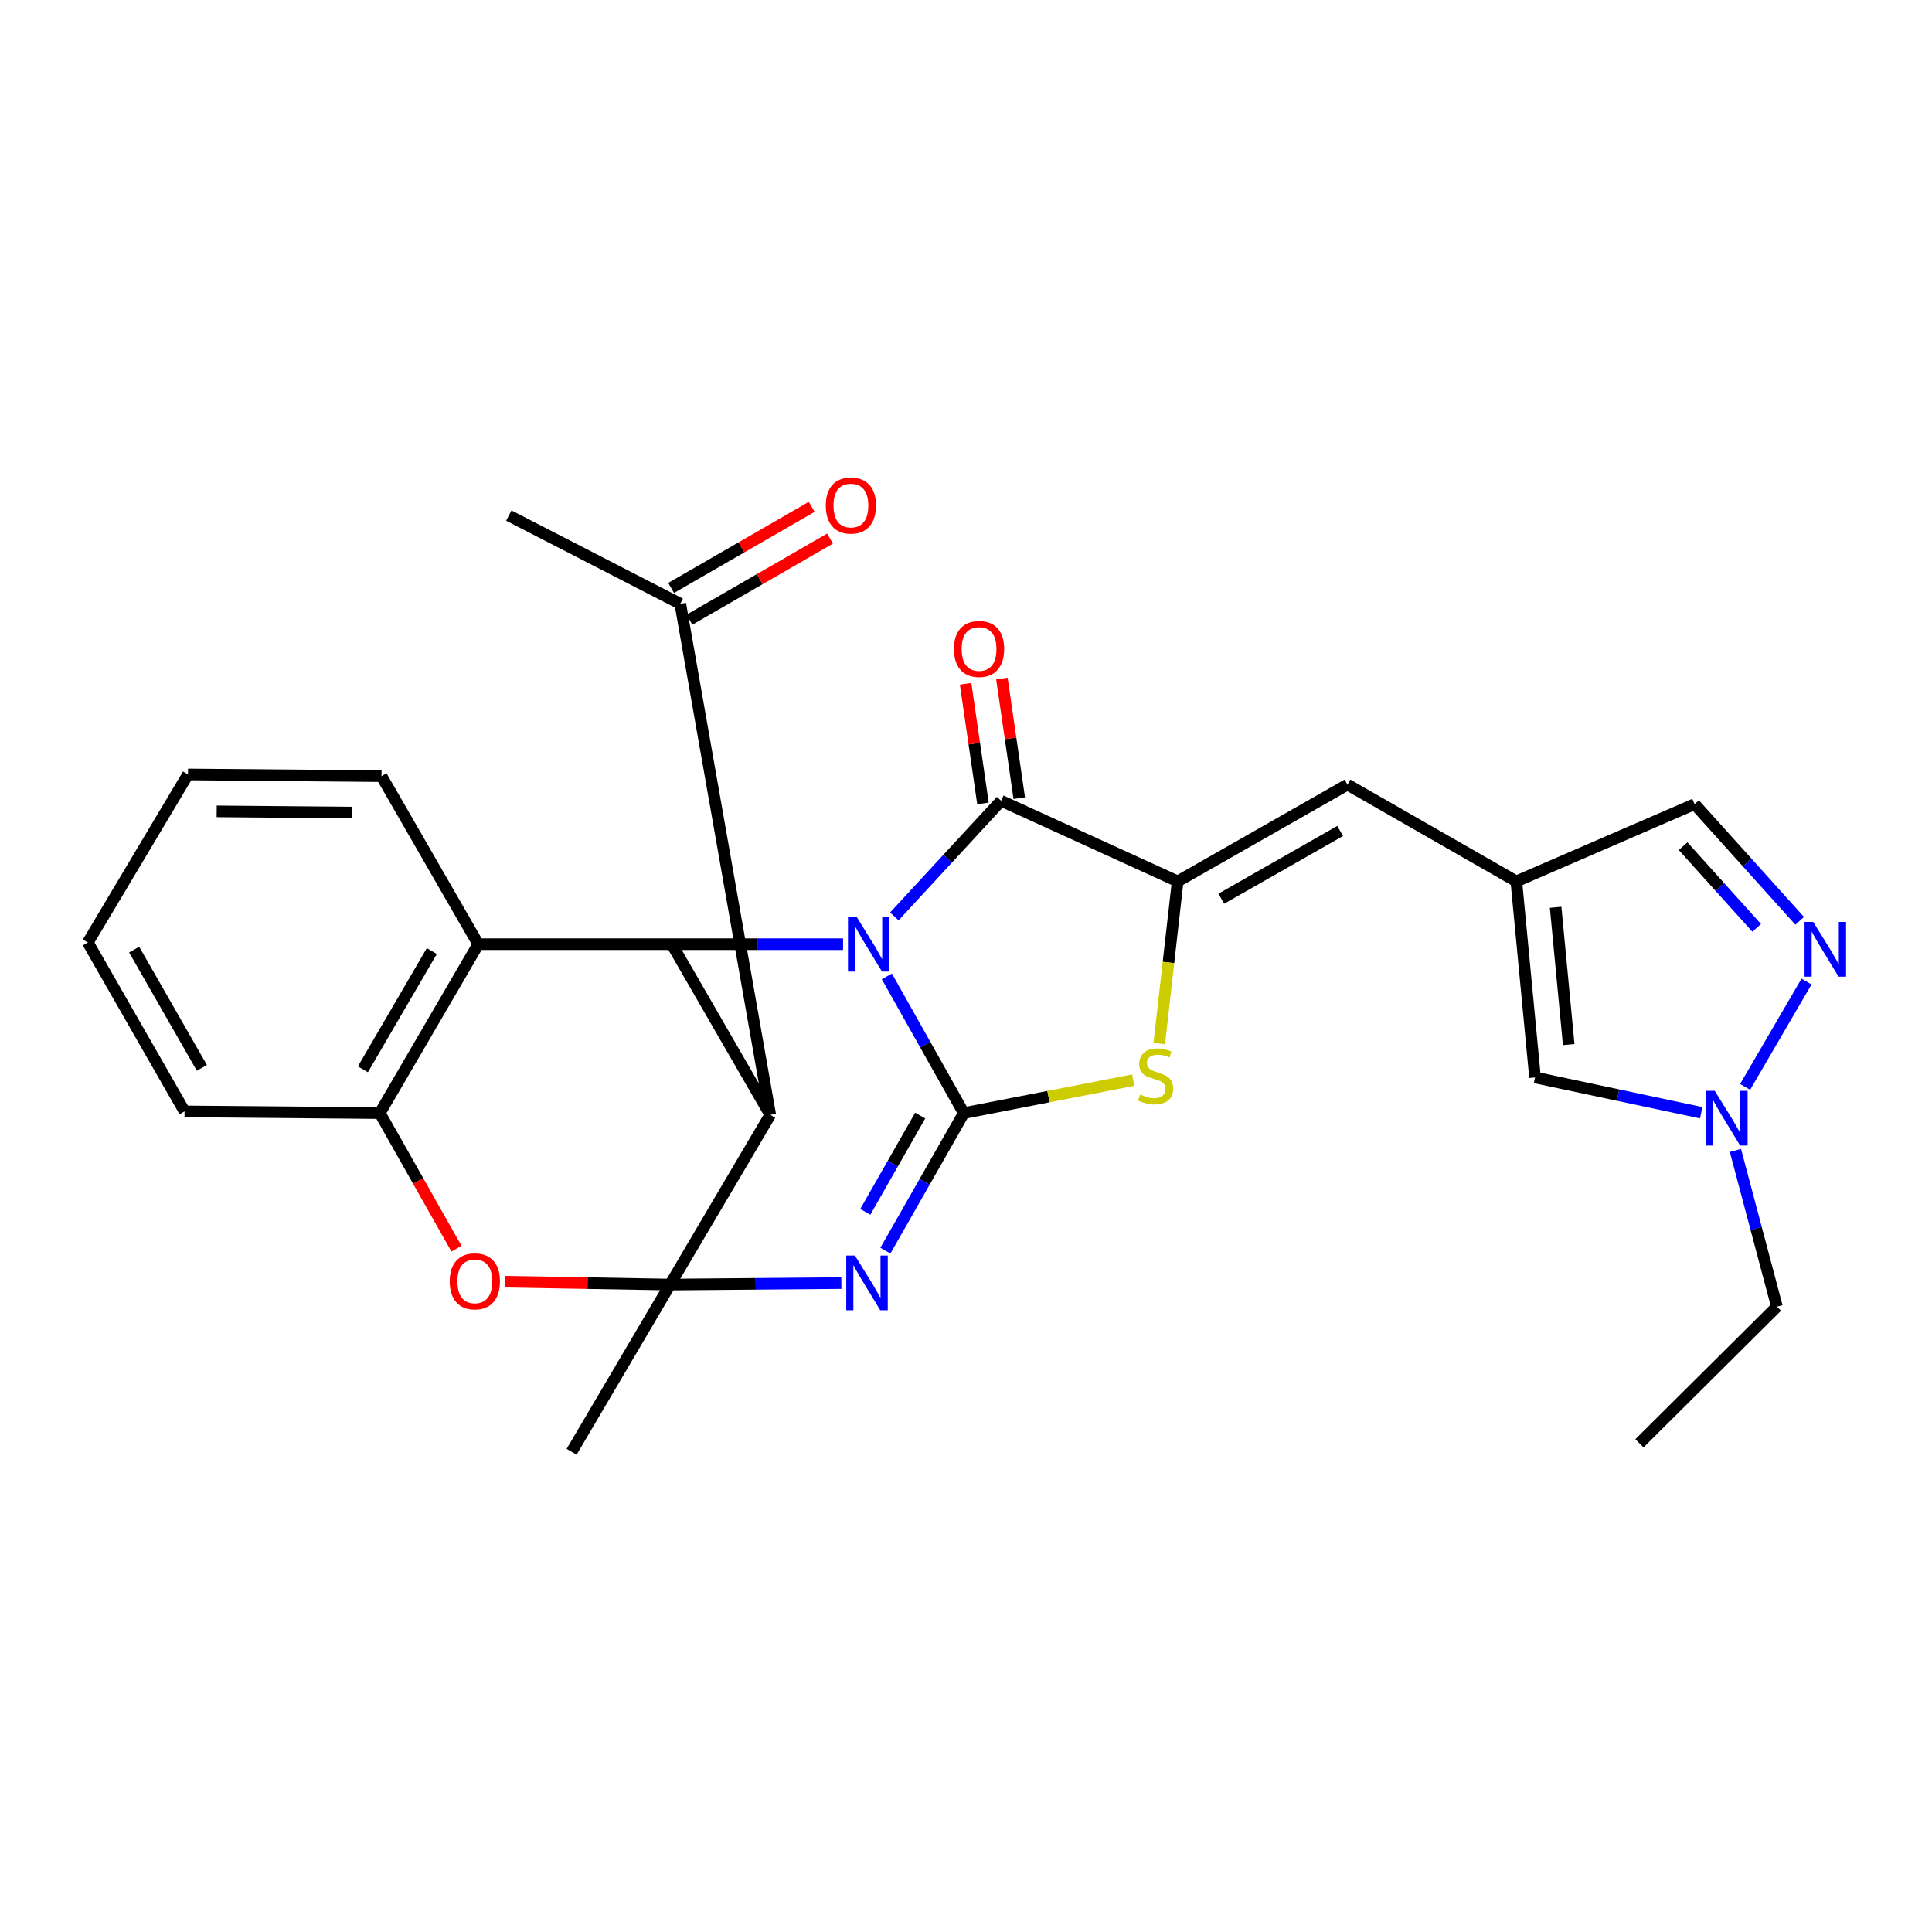<?xml version='1.0' encoding='iso-8859-1'?>
<svg version='1.1' baseProfile='full'
              xmlns='http://www.w3.org/2000/svg'
                      xmlns:rdkit='http://www.rdkit.org/xml'
                      xmlns:xlink='http://www.w3.org/1999/xlink'
                  xml:space='preserve'
width='1000px' height='1000px' viewBox='0 0 1000 1000'>
<!-- END OF HEADER -->
<rect style='opacity:1.0;fill:#FFFFFF;stroke:none' width='1000' height='1000' x='0' y='0'> </rect>
<path class='bond-0' d='M 459.033,505.381 L 478.947,540.76' style='fill:none;fill-rule:evenodd;stroke:#0000FF;stroke-width:6px;stroke-linecap:butt;stroke-linejoin:miter;stroke-opacity:1' />
<path class='bond-0' d='M 478.947,540.76 L 498.861,576.139' style='fill:none;fill-rule:evenodd;stroke:#000000;stroke-width:6px;stroke-linecap:butt;stroke-linejoin:miter;stroke-opacity:1' />
<path class='bond-3' d='M 436.362,488.713 L 392.035,488.713' style='fill:none;fill-rule:evenodd;stroke:#0000FF;stroke-width:6px;stroke-linecap:butt;stroke-linejoin:miter;stroke-opacity:1' />
<path class='bond-3' d='M 392.035,488.713 L 347.708,488.713' style='fill:none;fill-rule:evenodd;stroke:#000000;stroke-width:6px;stroke-linecap:butt;stroke-linejoin:miter;stroke-opacity:1' />
<path class='bond-4' d='M 462.916,474.344 L 490.545,444.415' style='fill:none;fill-rule:evenodd;stroke:#0000FF;stroke-width:6px;stroke-linecap:butt;stroke-linejoin:miter;stroke-opacity:1' />
<path class='bond-4' d='M 490.545,444.415 L 518.174,414.486' style='fill:none;fill-rule:evenodd;stroke:#000000;stroke-width:6px;stroke-linecap:butt;stroke-linejoin:miter;stroke-opacity:1' />
<path class='bond-1' d='M 498.861,576.139 L 478.57,611.734' style='fill:none;fill-rule:evenodd;stroke:#000000;stroke-width:6px;stroke-linecap:butt;stroke-linejoin:miter;stroke-opacity:1' />
<path class='bond-1' d='M 478.57,611.734 L 458.279,647.329' style='fill:none;fill-rule:evenodd;stroke:#0000FF;stroke-width:6px;stroke-linecap:butt;stroke-linejoin:miter;stroke-opacity:1' />
<path class='bond-1' d='M 476.288,577.42 L 462.085,602.337' style='fill:none;fill-rule:evenodd;stroke:#000000;stroke-width:6px;stroke-linecap:butt;stroke-linejoin:miter;stroke-opacity:1' />
<path class='bond-1' d='M 462.085,602.337 L 447.881,627.253' style='fill:none;fill-rule:evenodd;stroke:#0000FF;stroke-width:6px;stroke-linecap:butt;stroke-linejoin:miter;stroke-opacity:1' />
<path class='bond-7' d='M 498.861,576.139 L 542.695,567.602' style='fill:none;fill-rule:evenodd;stroke:#000000;stroke-width:6px;stroke-linecap:butt;stroke-linejoin:miter;stroke-opacity:1' />
<path class='bond-7' d='M 542.695,567.602 L 586.528,559.066' style='fill:none;fill-rule:evenodd;stroke:#CCCC00;stroke-width:6px;stroke-linecap:butt;stroke-linejoin:miter;stroke-opacity:1' />
<path class='bond-29' d='M 435.477,664.132 L 391.16,664.513' style='fill:none;fill-rule:evenodd;stroke:#0000FF;stroke-width:6px;stroke-linecap:butt;stroke-linejoin:miter;stroke-opacity:1' />
<path class='bond-29' d='M 391.16,664.513 L 346.844,664.893' style='fill:none;fill-rule:evenodd;stroke:#000000;stroke-width:6px;stroke-linecap:butt;stroke-linejoin:miter;stroke-opacity:1' />
<path class='bond-2' d='M 346.844,664.893 L 398.679,577.025' style='fill:none;fill-rule:evenodd;stroke:#000000;stroke-width:6px;stroke-linecap:butt;stroke-linejoin:miter;stroke-opacity:1' />
<path class='bond-20' d='M 346.844,664.893 L 295.872,751.434' style='fill:none;fill-rule:evenodd;stroke:#000000;stroke-width:6px;stroke-linecap:butt;stroke-linejoin:miter;stroke-opacity:1' />
<path class='bond-30' d='M 346.844,664.893 L 304.073,664.148' style='fill:none;fill-rule:evenodd;stroke:#000000;stroke-width:6px;stroke-linecap:butt;stroke-linejoin:miter;stroke-opacity:1' />
<path class='bond-30' d='M 304.073,664.148 L 261.303,663.403' style='fill:none;fill-rule:evenodd;stroke:#FF0000;stroke-width:6px;stroke-linecap:butt;stroke-linejoin:miter;stroke-opacity:1' />
<path class='bond-6' d='M 347.708,488.713 L 398.679,577.025' style='fill:none;fill-rule:evenodd;stroke:#000000;stroke-width:6px;stroke-linecap:butt;stroke-linejoin:miter;stroke-opacity:1' />
<path class='bond-9' d='M 347.708,488.713 L 247.547,488.713' style='fill:none;fill-rule:evenodd;stroke:#000000;stroke-width:6px;stroke-linecap:butt;stroke-linejoin:miter;stroke-opacity:1' />
<path class='bond-5' d='M 518.174,414.486 L 609.564,456.201' style='fill:none;fill-rule:evenodd;stroke:#000000;stroke-width:6px;stroke-linecap:butt;stroke-linejoin:miter;stroke-opacity:1' />
<path class='bond-18' d='M 527.564,413.123 L 523.071,382.164' style='fill:none;fill-rule:evenodd;stroke:#000000;stroke-width:6px;stroke-linecap:butt;stroke-linejoin:miter;stroke-opacity:1' />
<path class='bond-18' d='M 523.071,382.164 L 518.577,351.205' style='fill:none;fill-rule:evenodd;stroke:#FF0000;stroke-width:6px;stroke-linecap:butt;stroke-linejoin:miter;stroke-opacity:1' />
<path class='bond-18' d='M 508.785,415.849 L 504.292,384.89' style='fill:none;fill-rule:evenodd;stroke:#000000;stroke-width:6px;stroke-linecap:butt;stroke-linejoin:miter;stroke-opacity:1' />
<path class='bond-18' d='M 504.292,384.89 L 499.798,353.931' style='fill:none;fill-rule:evenodd;stroke:#FF0000;stroke-width:6px;stroke-linecap:butt;stroke-linejoin:miter;stroke-opacity:1' />
<path class='bond-11' d='M 609.564,456.201 L 697.443,406.116' style='fill:none;fill-rule:evenodd;stroke:#000000;stroke-width:6px;stroke-linecap:butt;stroke-linejoin:miter;stroke-opacity:1' />
<path class='bond-11' d='M 632.142,465.175 L 693.658,430.115' style='fill:none;fill-rule:evenodd;stroke:#000000;stroke-width:6px;stroke-linecap:butt;stroke-linejoin:miter;stroke-opacity:1' />
<path class='bond-28' d='M 609.564,456.201 L 604.796,498.177' style='fill:none;fill-rule:evenodd;stroke:#000000;stroke-width:6px;stroke-linecap:butt;stroke-linejoin:miter;stroke-opacity:1' />
<path class='bond-28' d='M 604.796,498.177 L 600.028,540.154' style='fill:none;fill-rule:evenodd;stroke:#CCCC00;stroke-width:6px;stroke-linecap:butt;stroke-linejoin:miter;stroke-opacity:1' />
<path class='bond-16' d='M 398.679,577.025 L 352.115,312.533' style='fill:none;fill-rule:evenodd;stroke:#000000;stroke-width:6px;stroke-linecap:butt;stroke-linejoin:miter;stroke-opacity:1' />
<path class='bond-8' d='M 236.266,646.314 L 216.426,611.227' style='fill:none;fill-rule:evenodd;stroke:#FF0000;stroke-width:6px;stroke-linecap:butt;stroke-linejoin:miter;stroke-opacity:1' />
<path class='bond-8' d='M 216.426,611.227 L 196.587,576.139' style='fill:none;fill-rule:evenodd;stroke:#000000;stroke-width:6px;stroke-linecap:butt;stroke-linejoin:miter;stroke-opacity:1' />
<path class='bond-13' d='M 247.547,488.713 L 196.587,576.139' style='fill:none;fill-rule:evenodd;stroke:#000000;stroke-width:6px;stroke-linecap:butt;stroke-linejoin:miter;stroke-opacity:1' />
<path class='bond-13' d='M 223.509,492.271 L 187.837,553.469' style='fill:none;fill-rule:evenodd;stroke:#000000;stroke-width:6px;stroke-linecap:butt;stroke-linejoin:miter;stroke-opacity:1' />
<path class='bond-21' d='M 247.547,488.713 L 197.472,401.741' style='fill:none;fill-rule:evenodd;stroke:#000000;stroke-width:6px;stroke-linecap:butt;stroke-linejoin:miter;stroke-opacity:1' />
<path class='bond-10' d='M 784.848,456.201 L 697.443,406.116' style='fill:none;fill-rule:evenodd;stroke:#000000;stroke-width:6px;stroke-linecap:butt;stroke-linejoin:miter;stroke-opacity:1' />
<path class='bond-15' d='M 784.848,456.201 L 794.526,557.69' style='fill:none;fill-rule:evenodd;stroke:#000000;stroke-width:6px;stroke-linecap:butt;stroke-linejoin:miter;stroke-opacity:1' />
<path class='bond-15' d='M 805.19,469.623 L 811.964,540.666' style='fill:none;fill-rule:evenodd;stroke:#000000;stroke-width:6px;stroke-linecap:butt;stroke-linejoin:miter;stroke-opacity:1' />
<path class='bond-17' d='M 784.848,456.201 L 877.124,416.226' style='fill:none;fill-rule:evenodd;stroke:#000000;stroke-width:6px;stroke-linecap:butt;stroke-linejoin:miter;stroke-opacity:1' />
<path class='bond-12' d='M 931.515,476.626 L 904.319,446.426' style='fill:none;fill-rule:evenodd;stroke:#0000FF;stroke-width:6px;stroke-linecap:butt;stroke-linejoin:miter;stroke-opacity:1' />
<path class='bond-12' d='M 904.319,446.426 L 877.124,416.226' style='fill:none;fill-rule:evenodd;stroke:#000000;stroke-width:6px;stroke-linecap:butt;stroke-linejoin:miter;stroke-opacity:1' />
<path class='bond-12' d='M 909.255,480.264 L 890.218,459.124' style='fill:none;fill-rule:evenodd;stroke:#0000FF;stroke-width:6px;stroke-linecap:butt;stroke-linejoin:miter;stroke-opacity:1' />
<path class='bond-12' d='M 890.218,459.124 L 871.181,437.984' style='fill:none;fill-rule:evenodd;stroke:#000000;stroke-width:6px;stroke-linecap:butt;stroke-linejoin:miter;stroke-opacity:1' />
<path class='bond-32' d='M 935.053,508.049 L 903.27,562.568' style='fill:none;fill-rule:evenodd;stroke:#0000FF;stroke-width:6px;stroke-linecap:butt;stroke-linejoin:miter;stroke-opacity:1' />
<path class='bond-23' d='M 196.587,576.139 L 95.53,575.264' style='fill:none;fill-rule:evenodd;stroke:#000000;stroke-width:6px;stroke-linecap:butt;stroke-linejoin:miter;stroke-opacity:1' />
<path class='bond-14' d='M 880.545,575.955 L 837.535,566.823' style='fill:none;fill-rule:evenodd;stroke:#0000FF;stroke-width:6px;stroke-linecap:butt;stroke-linejoin:miter;stroke-opacity:1' />
<path class='bond-14' d='M 837.535,566.823 L 794.526,557.69' style='fill:none;fill-rule:evenodd;stroke:#000000;stroke-width:6px;stroke-linecap:butt;stroke-linejoin:miter;stroke-opacity:1' />
<path class='bond-22' d='M 898.254,595.458 L 908.995,635.884' style='fill:none;fill-rule:evenodd;stroke:#0000FF;stroke-width:6px;stroke-linecap:butt;stroke-linejoin:miter;stroke-opacity:1' />
<path class='bond-22' d='M 908.995,635.884 L 919.735,676.311' style='fill:none;fill-rule:evenodd;stroke:#000000;stroke-width:6px;stroke-linecap:butt;stroke-linejoin:miter;stroke-opacity:1' />
<path class='bond-19' d='M 356.856,320.751 L 393.237,299.762' style='fill:none;fill-rule:evenodd;stroke:#000000;stroke-width:6px;stroke-linecap:butt;stroke-linejoin:miter;stroke-opacity:1' />
<path class='bond-19' d='M 393.237,299.762 L 429.619,278.772' style='fill:none;fill-rule:evenodd;stroke:#FF0000;stroke-width:6px;stroke-linecap:butt;stroke-linejoin:miter;stroke-opacity:1' />
<path class='bond-19' d='M 347.373,304.315 L 383.755,283.325' style='fill:none;fill-rule:evenodd;stroke:#000000;stroke-width:6px;stroke-linecap:butt;stroke-linejoin:miter;stroke-opacity:1' />
<path class='bond-19' d='M 383.755,283.325 L 420.136,262.335' style='fill:none;fill-rule:evenodd;stroke:#FF0000;stroke-width:6px;stroke-linecap:butt;stroke-linejoin:miter;stroke-opacity:1' />
<path class='bond-24' d='M 352.115,312.533 L 263.36,266.854' style='fill:none;fill-rule:evenodd;stroke:#000000;stroke-width:6px;stroke-linecap:butt;stroke-linejoin:miter;stroke-opacity:1' />
<path class='bond-26' d='M 197.472,401.741 L 97.301,400.855' style='fill:none;fill-rule:evenodd;stroke:#000000;stroke-width:6px;stroke-linecap:butt;stroke-linejoin:miter;stroke-opacity:1' />
<path class='bond-26' d='M 182.279,420.583 L 112.159,419.963' style='fill:none;fill-rule:evenodd;stroke:#000000;stroke-width:6px;stroke-linecap:butt;stroke-linejoin:miter;stroke-opacity:1' />
<path class='bond-25' d='M 919.735,676.311 L 848.575,747.048' style='fill:none;fill-rule:evenodd;stroke:#000000;stroke-width:6px;stroke-linecap:butt;stroke-linejoin:miter;stroke-opacity:1' />
<path class='bond-31' d='M 95.53,575.264 L 45.455,487.838' style='fill:none;fill-rule:evenodd;stroke:#000000;stroke-width:6px;stroke-linecap:butt;stroke-linejoin:miter;stroke-opacity:1' />
<path class='bond-31' d='M 104.485,552.719 L 69.432,491.521' style='fill:none;fill-rule:evenodd;stroke:#000000;stroke-width:6px;stroke-linecap:butt;stroke-linejoin:miter;stroke-opacity:1' />
<path class='bond-27' d='M 97.301,400.855 L 45.455,487.838' style='fill:none;fill-rule:evenodd;stroke:#000000;stroke-width:6px;stroke-linecap:butt;stroke-linejoin:miter;stroke-opacity:1' />
<path  class='atom-0' d='M 443.391 474.553
L 452.671 489.553
Q 453.591 491.033, 455.071 493.713
Q 456.551 496.393, 456.631 496.553
L 456.631 474.553
L 460.391 474.553
L 460.391 502.873
L 456.511 502.873
L 446.551 486.473
Q 445.391 484.553, 444.151 482.353
Q 442.951 480.153, 442.591 479.473
L 442.591 502.873
L 438.911 502.873
L 438.911 474.553
L 443.391 474.553
' fill='#0000FF'/>
<path  class='atom-2' d='M 442.505 649.858
L 451.785 664.858
Q 452.705 666.338, 454.185 669.018
Q 455.665 671.698, 455.745 671.858
L 455.745 649.858
L 459.505 649.858
L 459.505 678.178
L 455.625 678.178
L 445.665 661.778
Q 444.505 659.858, 443.265 657.658
Q 442.065 655.458, 441.705 654.778
L 441.705 678.178
L 438.025 678.178
L 438.025 649.858
L 442.505 649.858
' fill='#0000FF'/>
<path  class='atom-8' d='M 590.136 566.525
Q 590.456 566.645, 591.776 567.205
Q 593.096 567.765, 594.536 568.125
Q 596.016 568.445, 597.456 568.445
Q 600.136 568.445, 601.696 567.165
Q 603.256 565.845, 603.256 563.565
Q 603.256 562.005, 602.456 561.045
Q 601.696 560.085, 600.496 559.565
Q 599.296 559.045, 597.296 558.445
Q 594.776 557.685, 593.256 556.965
Q 591.776 556.245, 590.696 554.725
Q 589.656 553.205, 589.656 550.645
Q 589.656 547.085, 592.056 544.885
Q 594.496 542.685, 599.296 542.685
Q 602.576 542.685, 606.296 544.245
L 605.376 547.325
Q 601.976 545.925, 599.416 545.925
Q 596.656 545.925, 595.136 547.085
Q 593.616 548.205, 593.656 550.165
Q 593.656 551.685, 594.416 552.605
Q 595.216 553.525, 596.336 554.045
Q 597.496 554.565, 599.416 555.165
Q 601.976 555.965, 603.496 556.765
Q 605.016 557.565, 606.096 559.205
Q 607.216 560.805, 607.216 563.565
Q 607.216 567.485, 604.576 569.605
Q 601.976 571.685, 597.616 571.685
Q 595.096 571.685, 593.176 571.125
Q 591.296 570.605, 589.056 569.685
L 590.136 566.525
' fill='#CCCC00'/>
<path  class='atom-9' d='M 232.776 663.213
Q 232.776 656.413, 236.136 652.613
Q 239.496 648.813, 245.776 648.813
Q 252.056 648.813, 255.416 652.613
Q 258.776 656.413, 258.776 663.213
Q 258.776 670.093, 255.376 674.013
Q 251.976 677.893, 245.776 677.893
Q 239.536 677.893, 236.136 674.013
Q 232.776 670.133, 232.776 663.213
M 245.776 674.693
Q 250.096 674.693, 252.416 671.813
Q 254.776 668.893, 254.776 663.213
Q 254.776 657.653, 252.416 654.853
Q 250.096 652.013, 245.776 652.013
Q 241.456 652.013, 239.096 654.813
Q 236.776 657.613, 236.776 663.213
Q 236.776 668.933, 239.096 671.813
Q 241.456 674.693, 245.776 674.693
' fill='#FF0000'/>
<path  class='atom-13' d='M 938.523 477.199
L 947.803 492.199
Q 948.723 493.679, 950.203 496.359
Q 951.683 499.039, 951.763 499.199
L 951.763 477.199
L 955.523 477.199
L 955.523 505.519
L 951.643 505.519
L 941.683 489.119
Q 940.523 487.199, 939.283 484.999
Q 938.083 482.799, 937.723 482.119
L 937.723 505.519
L 934.043 505.519
L 934.043 477.199
L 938.523 477.199
' fill='#0000FF'/>
<path  class='atom-15' d='M 887.562 564.615
L 896.842 579.615
Q 897.762 581.095, 899.242 583.775
Q 900.722 586.455, 900.802 586.615
L 900.802 564.615
L 904.562 564.615
L 904.562 592.935
L 900.682 592.935
L 890.722 576.535
Q 889.562 574.615, 888.322 572.415
Q 887.122 570.215, 886.762 569.535
L 886.762 592.935
L 883.082 592.935
L 883.082 564.615
L 887.562 564.615
' fill='#0000FF'/>
<path  class='atom-19' d='M 493.757 335.901
Q 493.757 329.101, 497.117 325.301
Q 500.477 321.501, 506.757 321.501
Q 513.037 321.501, 516.397 325.301
Q 519.757 329.101, 519.757 335.901
Q 519.757 342.781, 516.357 346.701
Q 512.957 350.581, 506.757 350.581
Q 500.517 350.581, 497.117 346.701
Q 493.757 342.821, 493.757 335.901
M 506.757 347.381
Q 511.077 347.381, 513.397 344.501
Q 515.757 341.581, 515.757 335.901
Q 515.757 330.341, 513.397 327.541
Q 511.077 324.701, 506.757 324.701
Q 502.437 324.701, 500.077 327.501
Q 497.757 330.301, 497.757 335.901
Q 497.757 341.621, 500.077 344.501
Q 502.437 347.381, 506.757 347.381
' fill='#FF0000'/>
<path  class='atom-20' d='M 427.426 261.663
Q 427.426 254.863, 430.786 251.063
Q 434.146 247.263, 440.426 247.263
Q 446.706 247.263, 450.066 251.063
Q 453.426 254.863, 453.426 261.663
Q 453.426 268.543, 450.026 272.463
Q 446.626 276.343, 440.426 276.343
Q 434.186 276.343, 430.786 272.463
Q 427.426 268.583, 427.426 261.663
M 440.426 273.143
Q 444.746 273.143, 447.066 270.263
Q 449.426 267.343, 449.426 261.663
Q 449.426 256.103, 447.066 253.303
Q 444.746 250.463, 440.426 250.463
Q 436.106 250.463, 433.746 253.263
Q 431.426 256.063, 431.426 261.663
Q 431.426 267.383, 433.746 270.263
Q 436.106 273.143, 440.426 273.143
' fill='#FF0000'/>
</svg>
